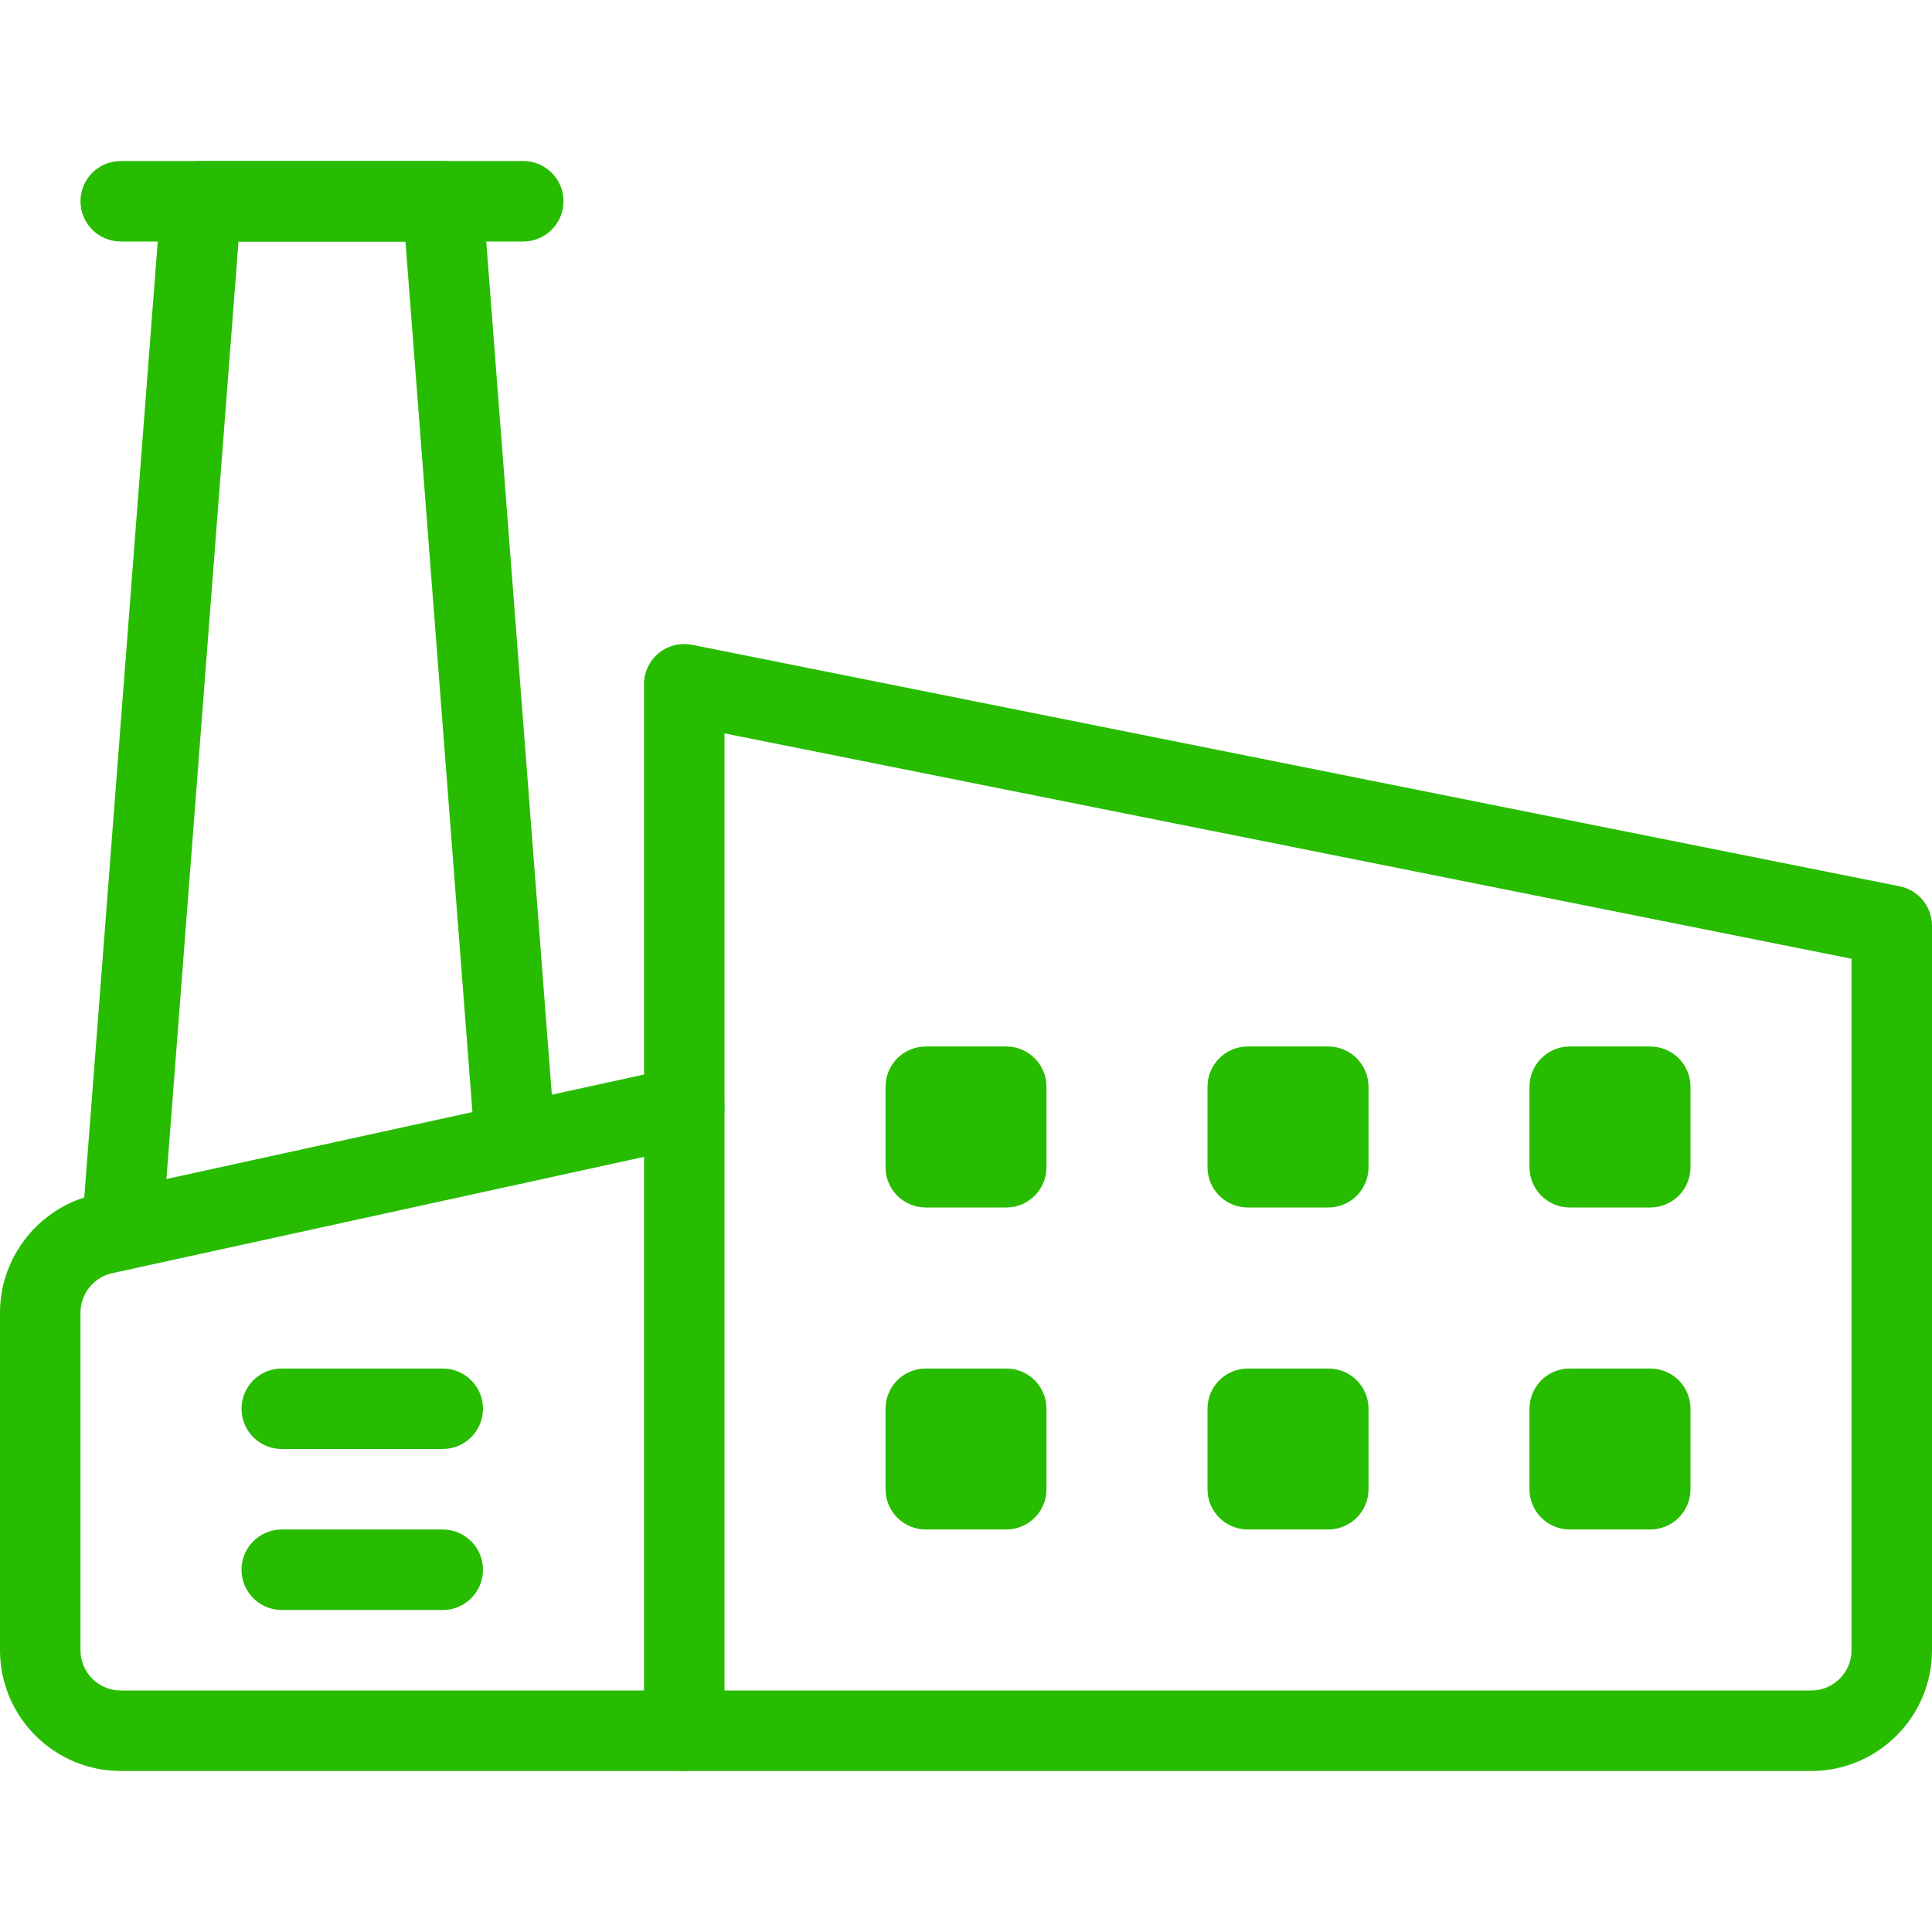 <?xml version="1.0" encoding="UTF-8"?> <svg xmlns="http://www.w3.org/2000/svg" width="44" height="44" viewBox="0 0 44 44" fill="none"> <g clip-path="url(#clip0)"> <path d="M41.25 40.333H15.583C15.077 40.333 14.667 39.923 14.667 39.417V15.583C14.667 15.308 14.79 15.048 15.002 14.874C15.215 14.701 15.493 14.632 15.763 14.685L43.263 20.185C43.692 20.271 44 20.647 44 21.083V37.583C44 39.099 42.766 40.333 41.25 40.333ZM16.5 38.5H41.25C41.756 38.5 42.167 38.089 42.167 37.583V21.835L16.5 16.702V38.5Z" fill="#28BC00"></path> <path d="M22.917 27.5H21.083C20.577 27.5 20.167 27.089 20.167 26.583V24.75C20.167 24.244 20.577 23.833 21.083 23.833H22.917C23.423 23.833 23.833 24.244 23.833 24.75V26.583C23.833 27.089 23.423 27.5 22.917 27.5ZM22 25.667H22.018H22Z" fill="#28BC00"></path> <path d="M30.25 27.5H28.417C27.911 27.5 27.5 27.089 27.5 26.583V24.75C27.5 24.244 27.911 23.833 28.417 23.833H30.25C30.756 23.833 31.167 24.244 31.167 24.75V26.583C31.167 27.089 30.756 27.5 30.25 27.5ZM29.333 25.667H29.352H29.333Z" fill="#28BC00"></path> <path d="M22.917 34.833H21.083C20.577 34.833 20.167 34.423 20.167 33.917V32.083C20.167 31.577 20.577 31.167 21.083 31.167H22.917C23.423 31.167 23.833 31.577 23.833 32.083V33.917C23.833 34.423 23.423 34.833 22.917 34.833ZM22 33H22.018H22Z" fill="#28BC00"></path> <path d="M30.25 34.833H28.417C27.911 34.833 27.5 34.423 27.5 33.917V32.083C27.5 31.577 27.911 31.167 28.417 31.167H30.25C30.756 31.167 31.167 31.577 31.167 32.083V33.917C31.167 34.423 30.756 34.833 30.25 34.833ZM29.333 33H29.352H29.333Z" fill="#28BC00"></path> <path d="M37.583 27.5H35.75C35.244 27.5 34.833 27.089 34.833 26.583V24.75C34.833 24.244 35.244 23.833 35.75 23.833H37.583C38.089 23.833 38.5 24.244 38.5 24.75V26.583C38.5 27.089 38.089 27.5 37.583 27.5ZM36.667 25.667H36.685H36.667Z" fill="#28BC00"></path> <path d="M37.583 34.833H35.75C35.244 34.833 34.833 34.423 34.833 33.917V32.083C34.833 31.577 35.244 31.167 35.75 31.167H37.583C38.089 31.167 38.5 31.577 38.5 32.083V33.917C38.5 34.423 38.089 34.833 37.583 34.833ZM36.667 33H36.685H36.667Z" fill="#28BC00"></path> <path d="M15.583 40.333H2.75C1.234 40.333 0 39.099 0 37.583V29.892C0 28.609 0.909 27.48 2.163 27.207L15.387 24.314C15.886 24.206 16.37 24.517 16.478 25.012C16.586 25.507 16.273 25.995 15.78 26.103L2.554 28.996C2.136 29.088 1.833 29.463 1.833 29.892V37.583C1.833 38.089 2.244 38.5 2.75 38.5H15.583C16.089 38.5 16.5 38.911 16.5 39.417C16.5 39.923 16.089 40.333 15.583 40.333Z" fill="#28BC00"></path> <path d="M10.083 33H6.417C5.911 33 5.5 32.589 5.5 32.083C5.5 31.577 5.911 31.167 6.417 31.167H10.083C10.589 31.167 11 31.577 11 32.083C11 32.589 10.589 33 10.083 33Z" fill="#28BC00"></path> <path d="M10.083 36.667H6.417C5.911 36.667 5.5 36.256 5.5 35.75C5.5 35.244 5.911 34.833 6.417 34.833H10.083C10.589 34.833 11 35.244 11 35.75C11 36.256 10.589 36.667 10.083 36.667Z" fill="#28BC00"></path> <path d="M2.783 28.924C2.759 28.924 2.735 28.924 2.711 28.923C2.207 28.884 1.83 28.442 1.868 27.938L3.668 4.512C3.705 4.035 4.105 3.667 4.583 3.667H10.083C10.562 3.667 10.961 4.035 10.998 4.512L12.648 25.978C12.687 26.483 12.309 26.924 11.805 26.963C11.28 26.996 10.859 26.624 10.82 26.119L9.234 5.5H5.432L3.696 28.079C3.659 28.56 3.256 28.924 2.783 28.924Z" fill="#28BC00"></path> <path d="M11.917 5.5H2.75C2.244 5.5 1.833 5.089 1.833 4.583C1.833 4.077 2.244 3.667 2.75 3.667H11.917C12.423 3.667 12.833 4.077 12.833 4.583C12.833 5.089 12.423 5.5 11.917 5.5Z" fill="#28BC00"></path> </g> <defs> <clipPath id="clip0"> <rect width="44" height="44" fill="white"></rect> </clipPath> </defs> </svg> 
